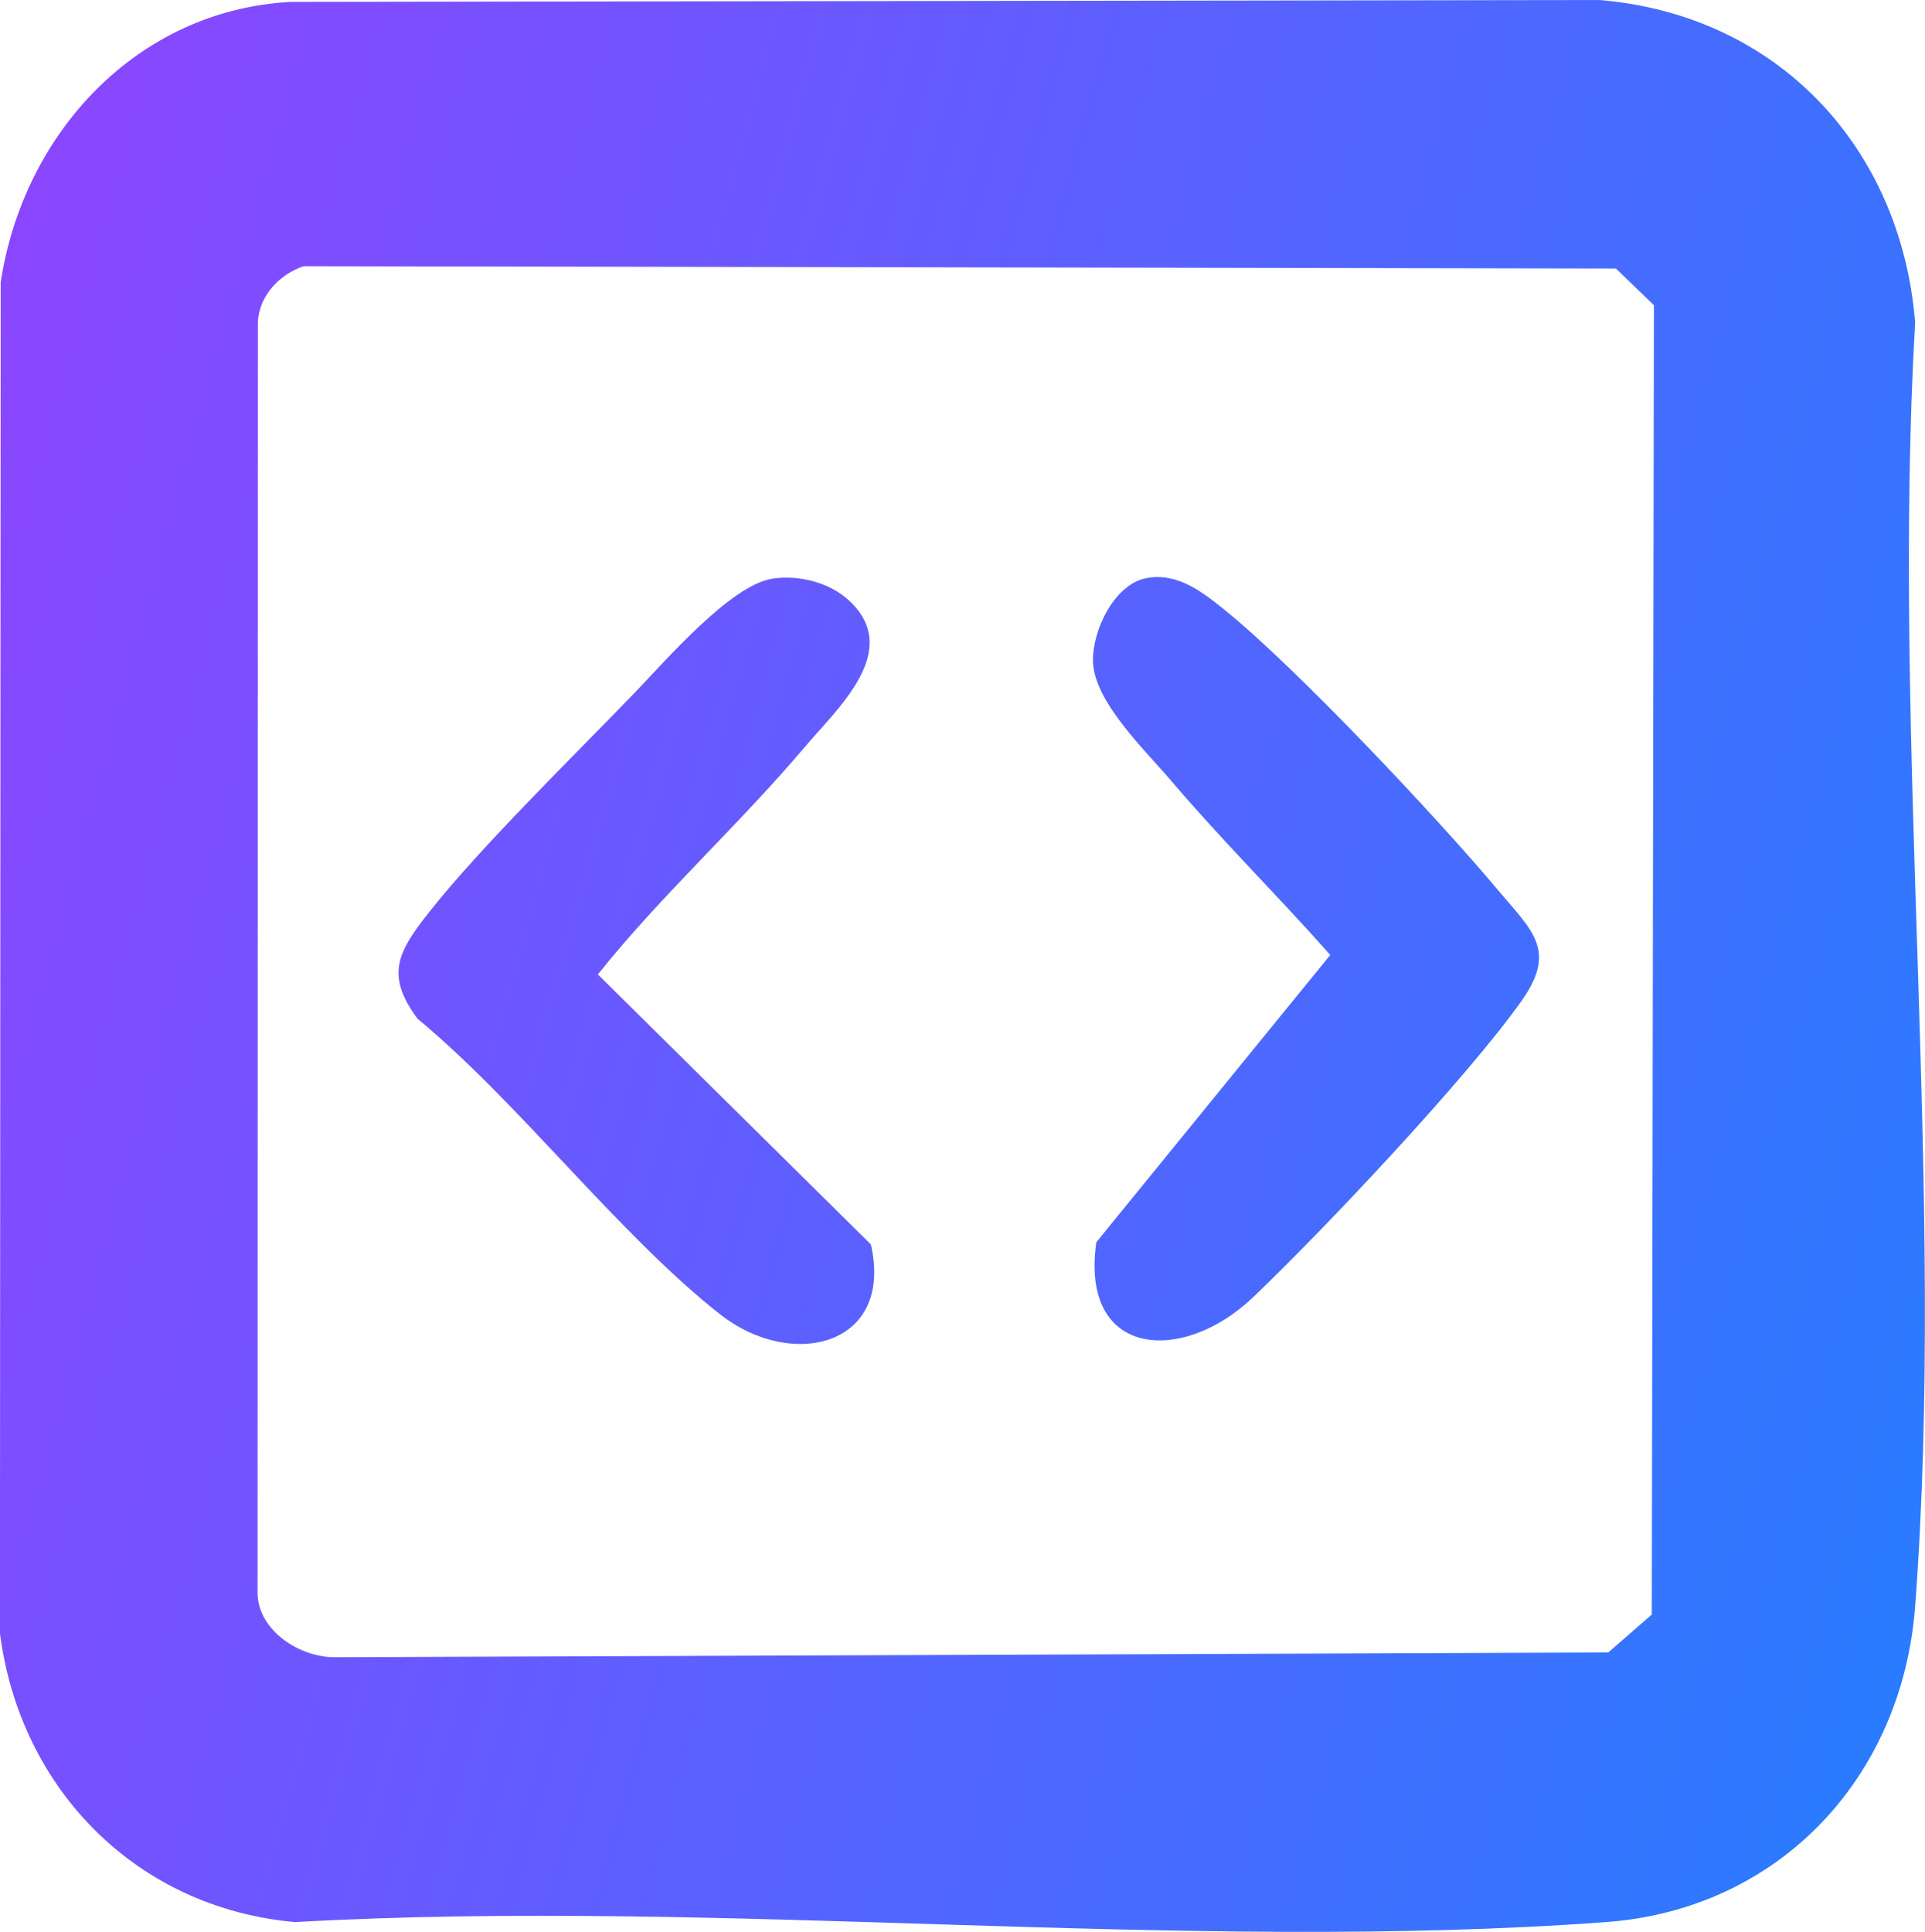 <?xml version="1.0" encoding="UTF-8"?>
<svg id="Layer_2" xmlns="http://www.w3.org/2000/svg" xmlns:xlink="http://www.w3.org/1999/xlink" viewBox="0 0 283.47 284.47">
  <defs>
    <style>
      .cls-1 {
        fill: url(#linear-gradient-3);
      }

      .cls-2 {
        fill: url(#linear-gradient-2);
      }

      .cls-3 {
        fill: url(#linear-gradient);
      }
    </style>
    <linearGradient id="linear-gradient" x1="-53.56" y1="88.4" x2="1078.44" y2="399.4" gradientUnits="userSpaceOnUse">
      <stop offset="0" stop-color="#9640ff"/>
      <stop offset=".43" stop-color="#0092ff"/>
      <stop offset="1" stop-color="#9f3bff"/>
    </linearGradient>
    <linearGradient id="linear-gradient-2" x1="-55.17" y1="94.26" x2="1076.83" y2="405.26" xlink:href="#linear-gradient"/>
    <linearGradient id="linear-gradient-3" x1="-51.33" y1="80.27" x2="1080.67" y2="391.27" xlink:href="#linear-gradient"/>
  </defs>
  <g id="_Слой_1" data-name="Слой_1">
    <g>
      <path class="cls-3" d="M42.79.28l192.68-.28c26.2,2.14,44.43,21.59,46.55,47.45-3.54,61.54,4.57,128.12,0,189.08-1.89,25.24-20.06,44.63-45.5,46.5-62.32,4.59-130.18-3.55-193.07,0-23.29-2.05-40.52-19.56-43.46-42.54L.1,41.59C3.39,19.76,20.07,1.51,42.79.28ZM44.7,39.2c-3.57,1.21-6.56,4.36-6.73,8.27l-.04,187.08c.02,5.56,6.27,9.58,11.52,9.48l187.38-.7,6.41-5.59.31-192.8-5.6-5.4-193.24-.34Z"/>
      <path class="cls-2" d="M113.75,85.2c3.88-.56,8.37.53,11.29,3.24,7.93,7.34-1.73,15.88-6.53,21.56-9.66,11.44-21.09,21.74-30.47,33.49l40.2,39.75c3.42,14.91-11.57,18.68-22.25,10.26-14.94-11.78-29.47-31.03-44.51-43.49-4.8-6.48-2.83-9.9,1.55-15.49,7.49-9.57,21.56-23.3,30.46-32.54,4.56-4.74,14.17-15.88,20.27-16.77Z"/>
      <path class="cls-1" d="M168.73,85.15c4.66-.95,8.48,2.13,11.79,4.81,10.44,8.47,31.07,30.38,39.99,41.01,5.17,6.16,8.86,8.95,3.48,16.51-8.08,11.37-29.02,33.57-39.46,43.54s-25.52,8.89-23.09-8.1l34.45-42.3c-7.63-8.63-15.95-16.85-23.41-25.63-3.86-4.54-11.35-11.63-11.53-17.55-.14-4.46,3.05-11.33,7.78-12.29Z"/>
    </g>
  </g>
</svg>